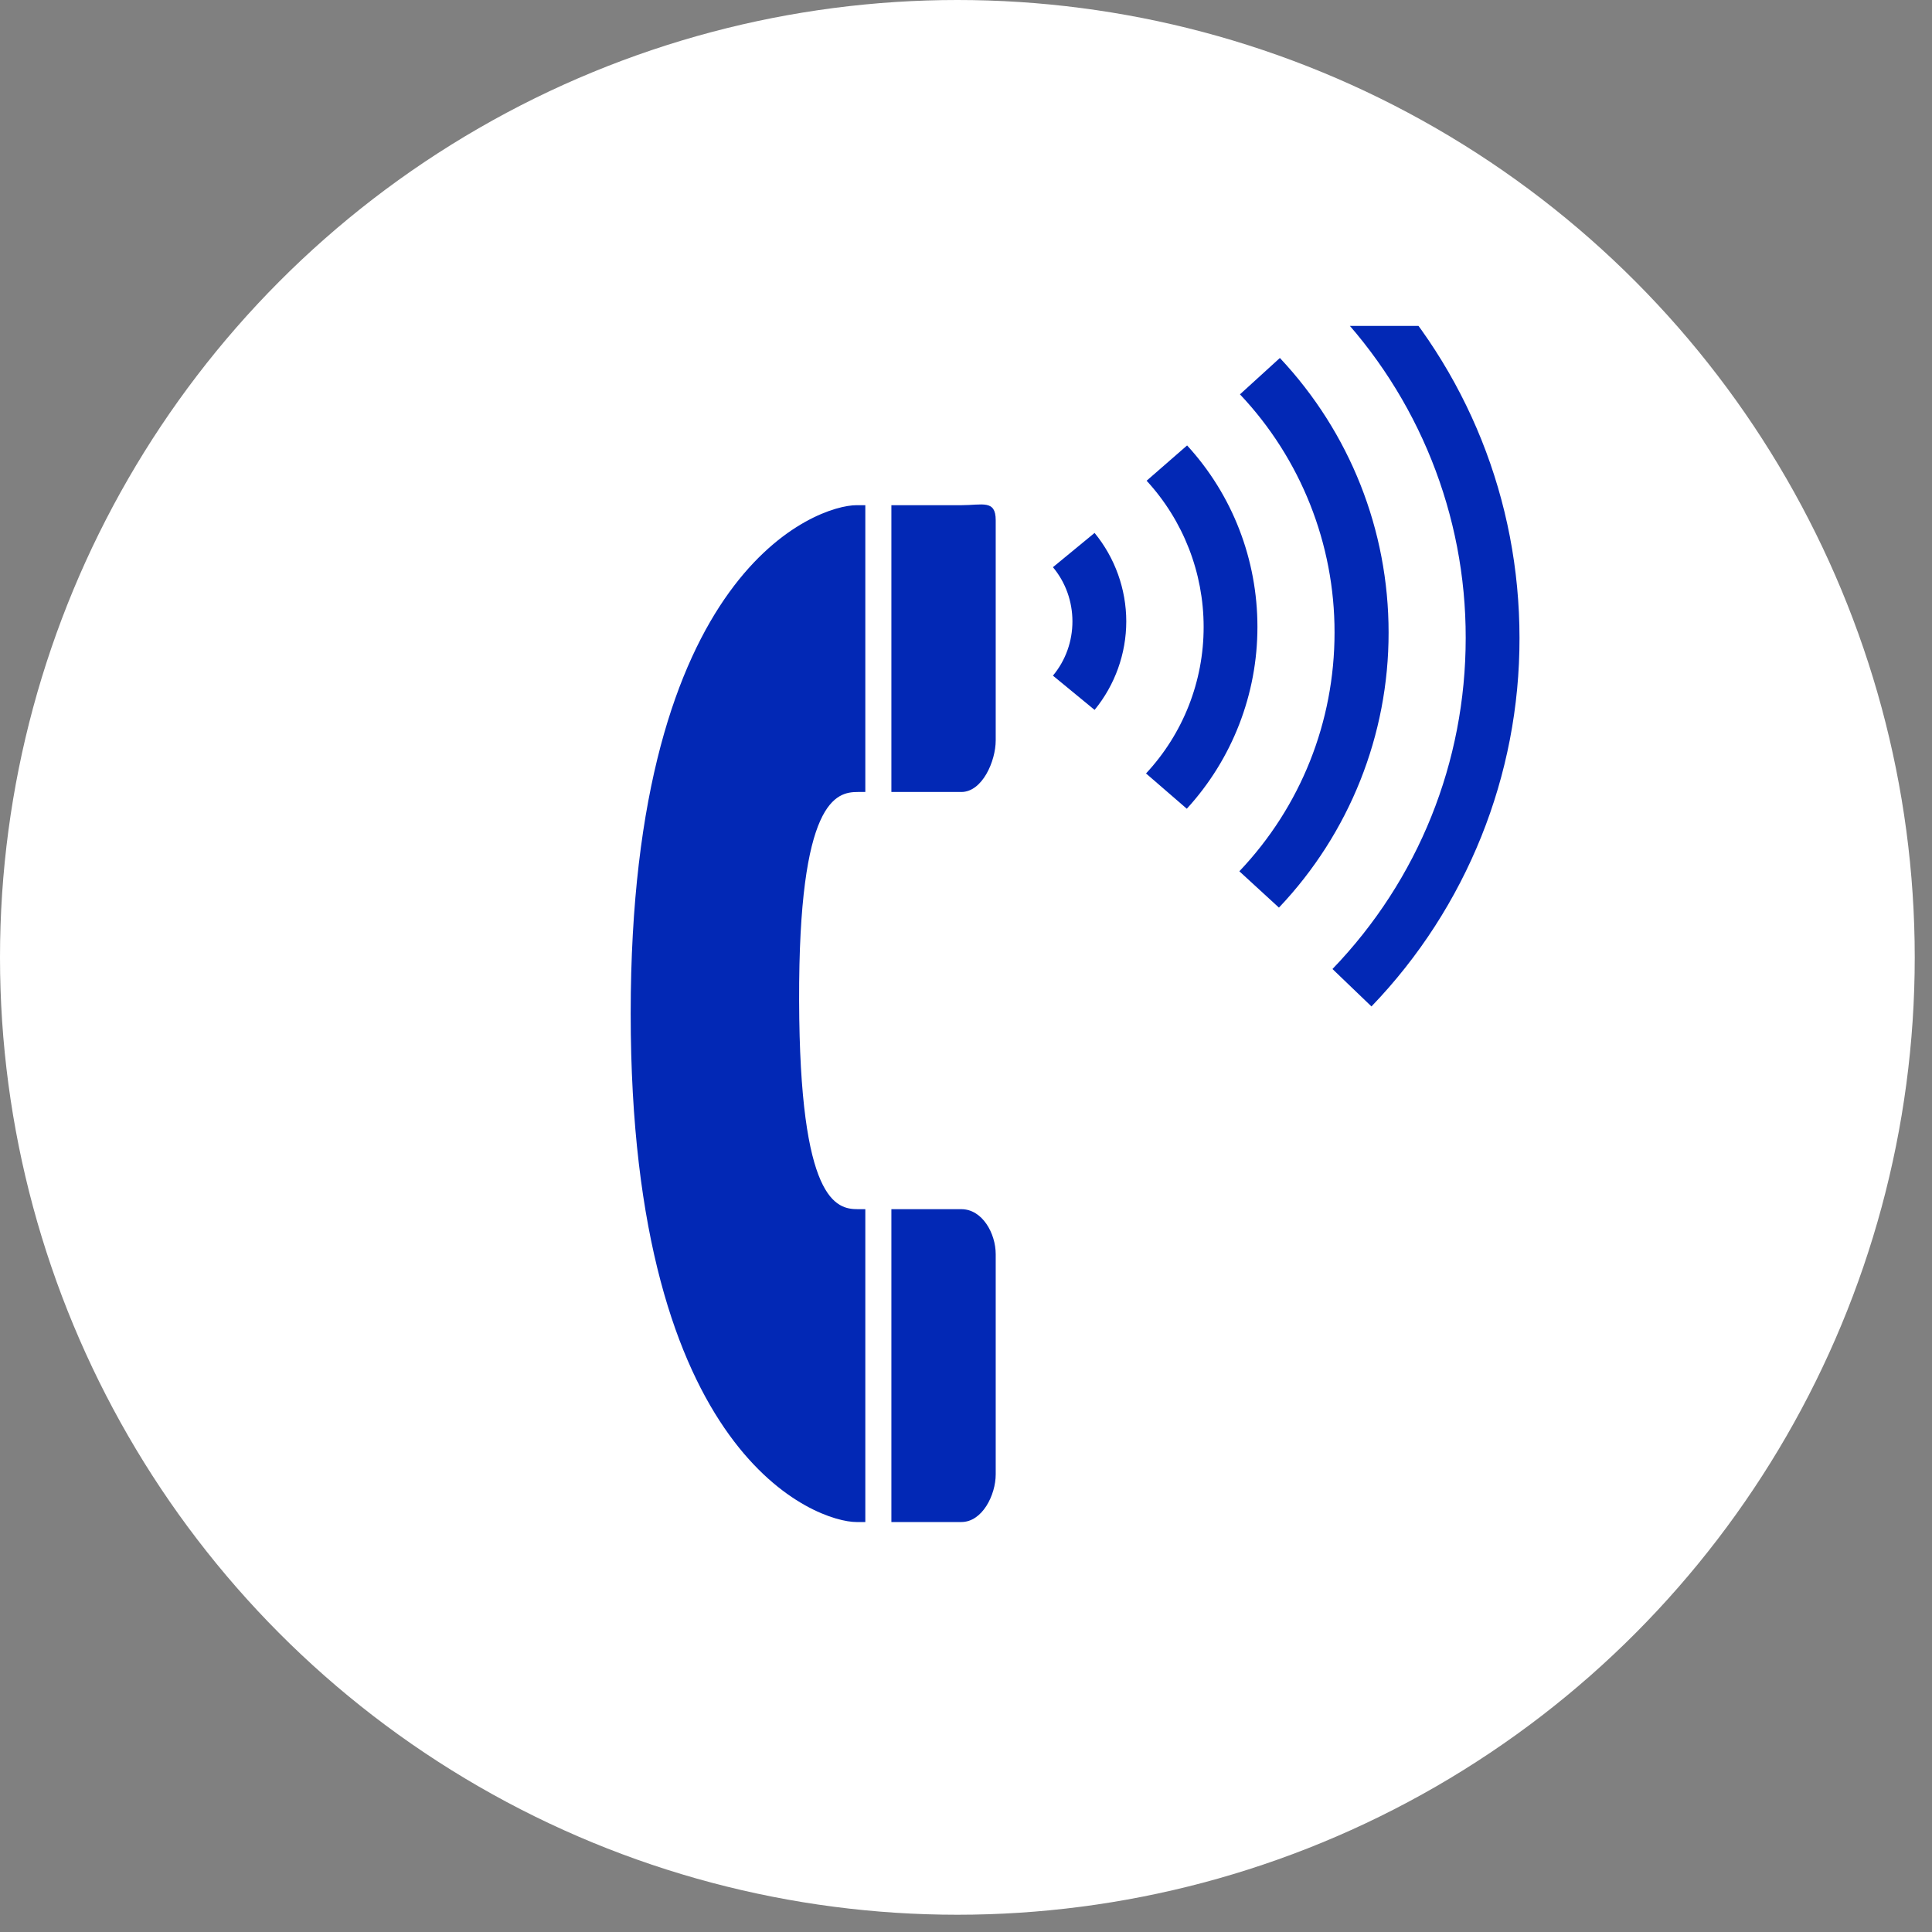 <svg width="45" height="45" viewBox="0 0 45 45" fill="none" xmlns="http://www.w3.org/2000/svg">
<rect x="0" y="0" width="45" height="45" fill="#808080" stroke="none"/>
<circle cx="22.299" cy="22.299" r="22.299" fill="white"/>
<g clip-path="url(#clip0_8_63)">
<rect width="30.365" height="30.365" transform="translate(6.643 7.591)" fill="white"/>
<path d="M20.762 18.447H22.391C22.88 18.447 23.192 17.729 23.192 17.244V12.116C23.192 11.631 22.88 11.767 22.391 11.767H20.762V18.447ZM20.762 28.164H22.391C22.88 28.164 23.192 28.727 23.192 29.213V34.34C23.192 34.822 22.88 35.451 22.391 35.451H20.762V28.164ZM18.613 23.305C18.599 18.619 19.48 18.447 19.982 18.447H20.155V11.767H19.948C19.053 11.767 14.69 13.237 14.69 23.608C14.69 33.98 19.053 35.451 19.948 35.451H20.155V28.164H19.982C19.48 28.164 18.626 27.989 18.613 23.305ZM24.525 13.211C24.821 13.565 24.979 14.013 24.979 14.474C24.979 14.935 24.821 15.382 24.525 15.737L25.495 16.535C25.971 15.954 26.232 15.225 26.233 14.474C26.232 13.722 25.971 12.994 25.495 12.413L24.525 13.211ZM27.643 18.837C28.702 17.681 29.289 16.169 29.288 14.601C29.288 13.035 28.71 11.531 27.65 10.375L26.707 11.197C27.561 12.125 28.035 13.34 28.035 14.601C28.037 15.868 27.557 17.089 26.693 18.015L27.643 18.837ZM29.789 21.14C31.431 19.41 32.346 17.116 32.343 14.732C32.343 12.347 31.442 10.076 29.811 8.338L28.881 9.185C30.298 10.684 31.087 12.67 31.084 14.733C31.084 16.811 30.299 18.786 28.867 20.294L29.789 21.14ZM31.944 23.442C34.162 21.136 35.398 18.059 35.392 14.86C35.392 11.656 34.175 8.616 31.964 6.301L31.057 7.168C33.04 9.237 34.145 11.994 34.139 14.86C34.139 17.75 33.038 20.49 31.036 22.57L31.944 23.442Z" fill="#0228B5"/>
</g>
<defs>
<clipPath id="clip0_8_63">
<rect width="30.365" height="30.365" fill="white" transform="translate(6.643 7.591)"/>
</clipPath>
</defs>
</svg>
